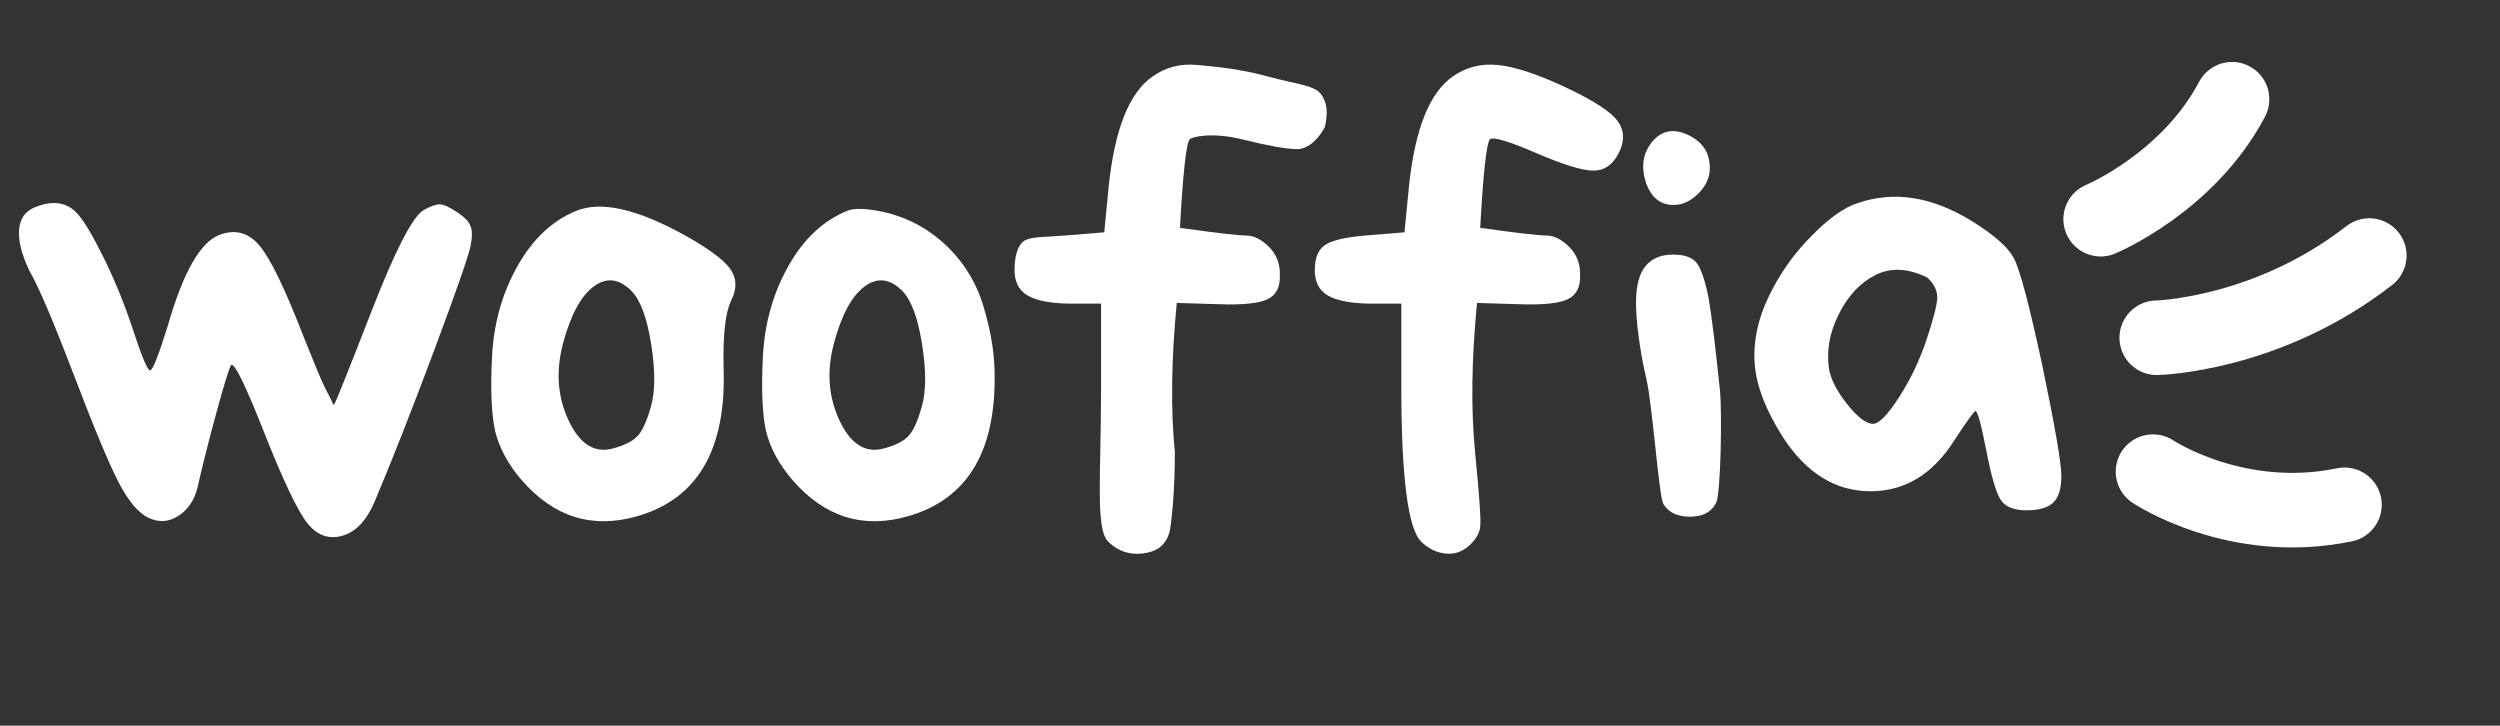 <svg width="503" height="146" viewBox="0 0 503 146" fill="none" xmlns="http://www.w3.org/2000/svg">
<rect x="0" y="0" width="503" height="146" fill="#333333" stroke="none"/>
<path d="M127.032 58.519C124.557 56.044 122.04 55.745 119.48 57.623C116.92 59.5 114.872 63.255 113.336 68.887C111.8 74.519 112.141 79.724 114.36 84.503C116.579 89.281 119.523 91.201 123.192 90.263C125.496 89.665 127.16 88.855 128.184 87.831C129.208 86.807 130.147 84.759 131 81.687C131.853 78.615 131.853 74.433 131 69.143C130.147 63.852 128.824 60.311 127.032 58.519ZM99 71.703C99.341 65.047 101.048 58.988 104.12 53.527C107.192 48.065 111.16 44.353 116.024 42.391C120.888 40.428 128.013 42.007 137.4 47.127C142.349 49.857 145.507 52.161 146.872 54.039C148.237 55.916 148.323 58.049 147.128 60.439C145.933 62.828 145.421 67.436 145.592 74.263C146.104 90.476 140.344 100.332 128.312 103.831C119.267 106.476 111.501 104.087 105.016 96.663C102.285 93.505 100.493 90.22 99.64 86.807C98.872 83.394 98.659 78.359 99 71.703Z" fill="white"/>
<path d="M181.532 58.519C179.057 56.044 176.54 55.745 173.98 57.623C171.42 59.5 169.372 63.255 167.836 68.887C166.3 74.519 166.641 79.724 168.86 84.503C171.079 89.281 174.023 91.201 177.692 90.263C179.996 89.665 181.66 88.855 182.684 87.831C183.708 86.807 184.647 84.759 185.5 81.687C186.353 78.615 186.353 74.433 185.5 69.143C184.647 63.852 183.324 60.311 181.532 58.519ZM153.5 71.703C153.841 65.047 155.548 58.988 158.62 53.527C161.692 48.065 165.66 44.353 170.524 42.391C171.944 41.818 174.357 41.983 177.063 42.504C186.947 44.409 194.916 51.848 197.825 61.485C199.038 65.505 199.984 69.955 200.092 74.263C200.604 90.476 194.844 100.332 182.812 103.831C173.767 106.476 166.001 104.087 159.516 96.663C156.785 93.505 154.993 90.22 154.14 86.807C153.372 83.393 153.159 78.359 153.5 71.703Z" fill="white"/>
<path d="M221.535 77.719V61.079H214.751C211.082 60.993 208.394 60.439 206.687 59.415C204.98 58.391 204.127 56.684 204.127 54.295C204.127 51.905 204.635 49.439 206 48.5C207.365 47.561 210.271 47.724 214.367 47.383L222.175 46.743L223.071 37.527C224.266 26.007 227.21 18.625 231.903 15.383C234.548 13.505 237.578 12.737 240.991 13.079C244.404 13.42 249.142 13.765 255.071 15.383C261 17 264.458 17.123 265.823 19C267.188 20.877 267.096 23 266.584 25.5C265.389 27.889 263.219 30 261 30C258.781 30 255 29.297 250 28.055C244 26.564 239.924 27.457 239.327 28.055C238.644 29.079 238.004 35.009 237.407 45.847C244.746 46.871 249.183 47.383 250.719 47.383C252.255 47.383 253.791 48.151 255.327 49.687C256.863 51.223 257.588 53.143 257.503 55.447C257.588 57.751 256.778 59.329 255.071 60.183C253.364 61.036 250.079 61.377 245.215 61.207L236.767 60.951C235.658 72.385 235.53 82.412 236.383 91.031C236.383 99.5 235.671 104.635 235.5 106C235.329 107.365 234.865 108.805 233.5 110C232.135 111.195 229.642 111.553 227.935 111.383C226.143 111.212 224.522 110.444 223.071 109.079C220.34 106.604 221.535 96.151 221.535 77.719Z" fill="white"/>
<path d="M281.944 77.719V61.079H275.16C271.491 60.993 268.803 60.439 267.096 59.415C265.389 58.391 264.536 56.684 264.536 54.295C264.536 51.905 265.219 50.241 266.584 49.303C267.949 48.364 270.68 47.724 274.776 47.383L282.584 46.743L283.48 37.527C284.675 26.007 287.619 18.625 292.312 15.383C294.957 13.505 297.987 12.737 301.4 13.079C304.813 13.42 309.336 14.913 314.968 17.559C320.6 20.204 324.099 22.465 325.464 24.343C326.829 26.22 326.915 28.353 325.72 30.743C324.525 33.132 322.819 34.327 320.6 34.327C318.381 34.327 314.499 33.132 308.952 30.743C303.405 28.353 300.333 27.457 299.736 28.055C299.053 29.079 298.413 35.009 297.816 45.847C305.155 46.871 309.592 47.383 311.128 47.383C312.664 47.383 314.2 48.151 315.736 49.687C317.272 51.223 317.997 53.143 317.912 55.447C317.997 57.751 317.187 59.329 315.48 60.183C313.773 61.036 310.488 61.377 305.624 61.207L297.176 60.951C296.067 72.385 295.939 82.412 296.792 91.031C297.645 99.649 297.987 104.641 297.816 106.007C297.645 107.372 296.877 108.652 295.512 109.847C294.147 111.041 292.611 111.553 290.904 111.383C289.112 111.212 287.491 110.444 286.04 109.079C283.309 106.604 281.944 96.151 281.944 77.719Z" fill="white"/>
<path d="M345.294 101.143C344.355 103.02 342.606 103.959 340.046 103.959C337.486 103.959 335.694 103.105 334.67 101.399C333.731 99.692 332.494 81.431 331.214 76.055C329.934 70.679 329.166 64.535 329.166 60.951C329.166 57.537 329.806 55.063 331.086 53.527C332.366 51.991 334.201 51.223 336.59 51.223C338.979 51.223 340.601 51.82 341.454 53.015C342.307 54.209 343.075 56.513 343.758 59.927C344.355 63.34 345.123 69.569 346.062 78.615C346.489 83.052 346.233 99.265 345.294 101.143ZM344.014 33.815C344.014 35.692 343.246 37.399 341.71 38.935C340.174 40.471 338.51 41.239 336.718 41.239C333.987 41.239 332.11 39.66 331.086 36.503C330.147 33.345 330.617 30.657 332.494 28.439C334.371 26.22 336.761 25.793 339.662 27.159C342.563 28.524 344.014 30.743 344.014 33.815Z" fill="white"/>
<path d="M376.857 85.271C378.052 85.271 379.801 83.479 382.105 79.895C384.409 76.311 386.244 72.471 387.609 68.375C388.974 64.279 389.7 61.463 389.785 59.927C389.785 58.391 389.102 57.025 387.737 55.831C383.897 53.953 380.441 53.783 377.369 55.319C374.297 56.855 371.822 59.5 369.945 63.255C368.068 67.009 367.428 70.721 368.025 74.391C368.452 76.524 369.689 78.871 371.737 81.431C373.785 83.991 375.492 85.271 376.857 85.271ZM410.905 73.495C413.465 85.783 414.745 93.207 414.745 95.767C414.745 98.327 414.19 100.119 413.081 101.143C411.972 102.167 410.18 102.679 407.705 102.679C405.23 102.679 403.524 101.996 402.585 100.631C401.646 99.265 400.665 95.937 399.641 90.647C398.617 85.356 397.892 82.711 397.465 82.711C397.209 82.711 395.844 84.588 393.369 88.343C389.017 95.34 383.342 98.839 376.345 98.839C369.348 98.839 363.502 95.255 358.809 88.087C355.31 82.625 353.39 77.676 353.049 73.239C352.708 68.801 353.646 64.279 355.865 59.671C358.084 55.063 360.942 51.009 364.441 47.511C367.94 43.927 371.054 41.708 373.785 40.855C381.038 38.38 388.59 39.532 396.441 44.311C401.049 47.127 403.95 49.644 405.145 51.863C406.34 53.996 408.26 61.207 410.905 73.495Z" fill="white"/>
<path d="M433.181 94.893C433.181 94.893 449.936 106.097 471.708 101.566M433.936 67.955C433.936 67.955 456.022 67.504 476.702 51.416M422.653 44.101C422.653 44.101 440.208 36.816 449.09 19.966" stroke="white" stroke-width="15" stroke-linecap="round"/>
<path d="M26.88 66.712C28.587 71.917 29.696 74.52 30.208 74.52C30.72 74.52 31.915 71.491 33.792 65.432C36.864 54.765 40.32 48.707 44.16 47.256C47.317 46.061 50.005 46.787 52.224 49.432C54.443 52.077 57.429 58.264 61.184 67.992C62.208 70.552 63.147 72.856 64 74.904C64.853 76.952 65.621 78.573 66.304 79.768C66.816 80.963 67.115 81.517 67.2 81.432C67.456 81.176 69.973 74.904 74.752 62.616C79.531 50.328 83.029 43.544 85.248 42.264C86.613 41.496 87.68 41.112 88.448 41.112C89.216 41.112 90.368 41.624 91.904 42.648C93.44 43.672 94.336 44.568 94.592 45.336C95.019 46.104 95.061 47.427 94.72 49.304C94.379 51.181 91.947 58.179 87.424 70.296C82.901 82.413 78.891 92.611 75.392 100.888C73.771 104.728 71.595 107.032 68.864 107.8C66.133 108.568 63.787 107.715 61.824 105.24C59.861 102.765 56.96 96.664 53.12 86.936C49.28 77.208 47.061 72.728 46.464 73.496C46.037 74.264 45.056 77.464 43.52 83.096C41.984 88.728 40.704 93.805 39.68 98.328C38.997 100.803 37.717 102.637 35.84 103.832C33.963 105.027 32 105.155 29.952 104.216C27.904 103.277 25.899 100.931 23.936 97.176C21.973 93.421 18.944 86.168 14.848 75.416C10.752 64.664 7.765 57.667 5.888 54.424C4.352 51.181 3.669 48.451 3.84 46.232C4.011 44.013 5.035 42.52 6.912 41.752C10.581 40.216 13.483 40.643 15.616 43.032C16.981 44.568 18.773 47.597 20.992 52.12C23.211 56.643 25.173 61.507 26.88 66.712Z" fill="white"/>
</svg>
